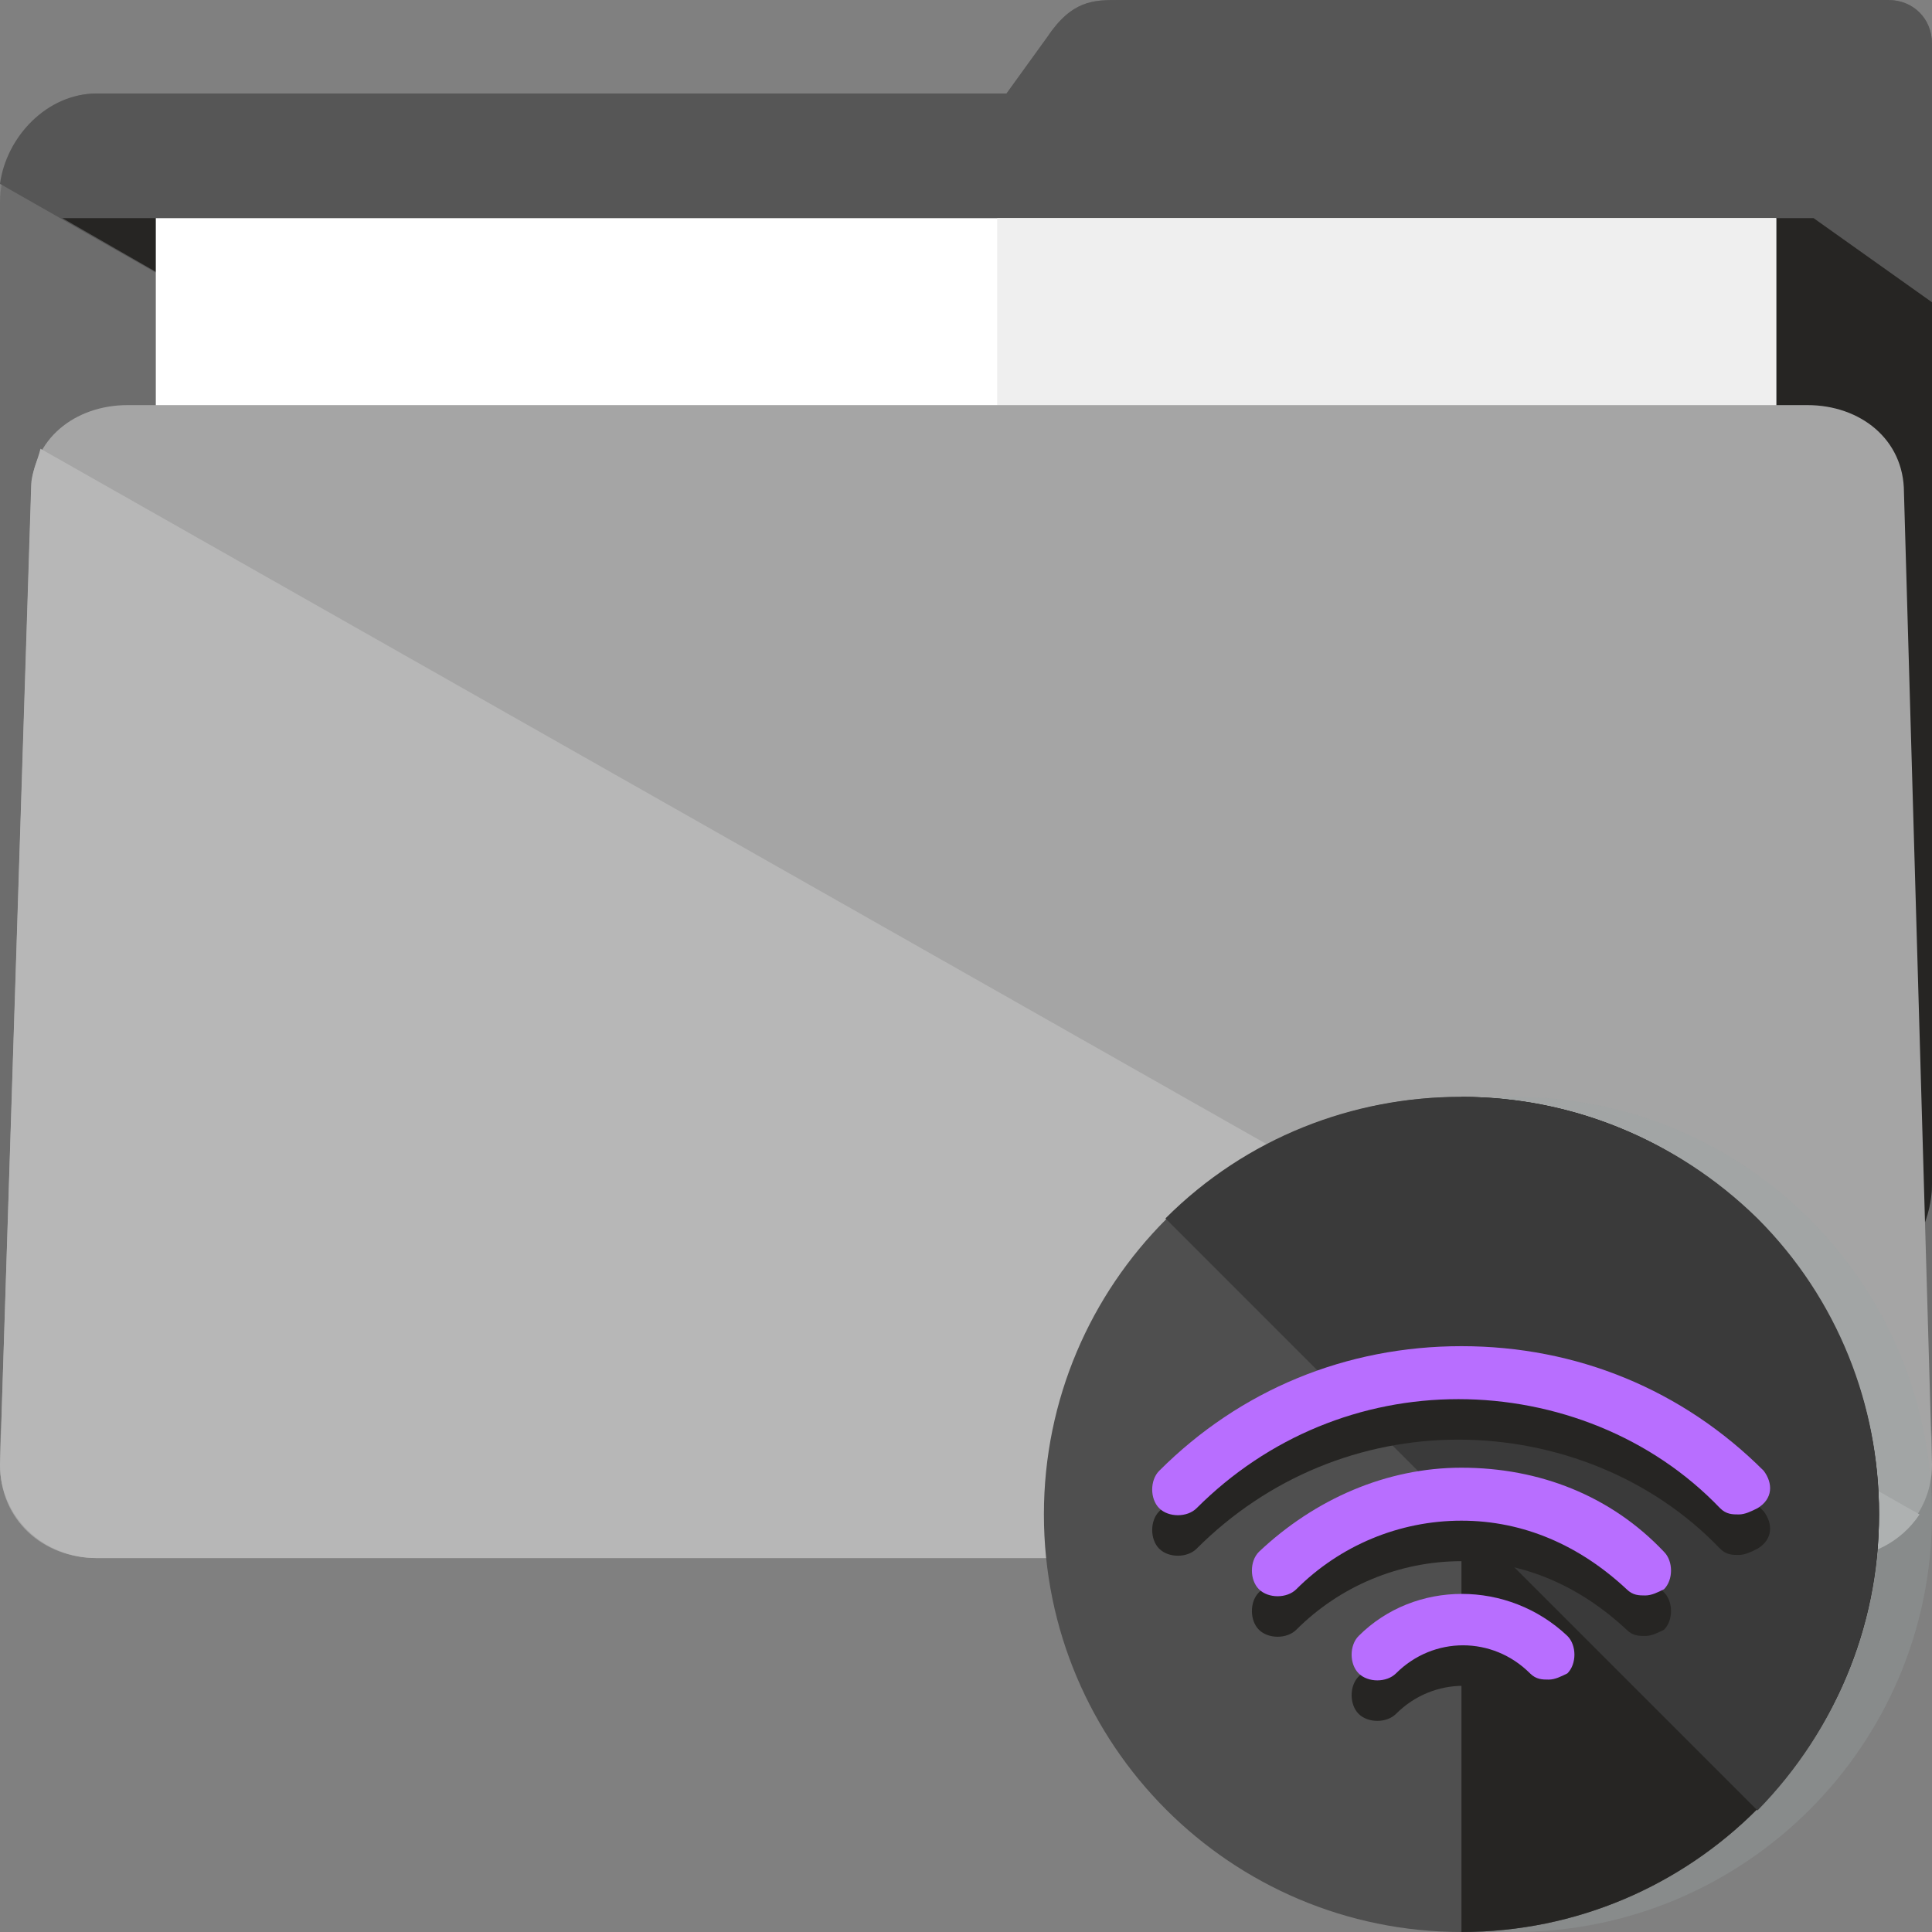 <?xml version="1.0" encoding="iso-8859-1"?>
<!-- Generator: Adobe Illustrator 19.0.0, SVG Export Plug-In . SVG Version: 6.00 Build 0)  -->
<svg version="1.1" id="Layer_1" xmlns="http://www.w3.org/2000/svg" xmlns:xlink="http://www.w3.org/1999/xlink" x="0px" y="0px"
	 viewBox="0 0 496 496" style="enable-background:new 0 0 496 496;" xml:space="preserve">
<rect x="0" y="0" width="496" height="496" fill="#808080" stroke="none"/>
<path style="fill:#6D6D6D;" d="M484.8,0H287.2c-6.4,0-12,0-18.4,9.6L258.4,24H24.8C11.2,24,0,38.4,0,52v314.4
	C0,380,11.2,392,24.8,392h446.4c13.6,0,24.8-12,24.8-26.4V122.4V52V11.2C496,4.8,491.2,0,484.8,0z"/>
<path style="fill:#565656;" d="M485.6,324c6.4-4,10.4-12,10.4-20V122.4V52V11.2C496,4.8,491.2,0,484.8,0H287.2c-6.4,0-12,0-18.4,9.6
	L258.4,24H24.8C12,24,1.6,35.2,0,47.2L485.6,324z"/>
<path style="fill:#262523;" d="M16,56l469.6,269.6c6.4-4,10.4-13.6,10.4-21.6V122.4V77.6L465.6,56H16z"/>
<rect x="40" y="56" style="fill:#FFFFFF;" width="416" height="304"/>
<rect x="256" y="56" style="fill:#EFEFEF;" width="200" height="304"/>
<path style="fill:#A5A5A5;" d="M496,376c0,13.6-11.2,24-24.8,24H24.8C11.2,400,0,390.4,0,376l8-249.6C8,112.8,19.2,104,32.8,104H464
	c13.6,0,24.8,8.8,24.8,22.4L496,376z"/>
<path style="fill:#B7B7B7;" d="M492.8,388.8L10.4,115.2c-0.8,3.2-2.4,6.4-2.4,9.6L0,376c0,13.6,11.2,24,24.8,24h446.4
	C480,400,488,396,492.8,388.8z"/>
<path style="opacity:0.3;fill:#9AA5A4;enable-background:new    ;" d="M496,388.8C496,448,448,496,388.8,496s-107.2-48-107.2-107.2
	s48-107.2,107.2-107.2C448,281.6,496,329.6,496,388.8z"/>
<path style="fill:#4F4F4F;" d="M482.4,388.8c0,59.2-48,107.2-107.2,107.2S268,448,268,388.8s48-107.2,107.2-107.2
	C434.4,281.6,482.4,329.6,482.4,388.8z"/>
<path style="fill:#262523;" d="M375.2,281.6c59.2,0,107.2,48,107.2,107.2S434.4,496,375.2,496"/>
<path style="fill:#3A3A3A;" d="M299.2,312.8c41.6-41.6,109.6-41.6,152,0c41.6,41.6,41.6,109.6,0,152"/>
<g>
	<path style="fill:#262523;" d="M348.8,430.4c-2.4,2.4-2.4,7.2,0,9.6s7.2,2.4,9.6,0c9.6-9.6,24.8-9.6,34.4,0
		c1.6,1.6,3.2,1.6,4.8,1.6c1.6,0,3.2-0.8,4.8-1.6c2.4-2.4,2.4-7.2,0-9.6C387.2,415.2,363.2,415.2,348.8,430.4z"/>
	<path style="fill:#262523;" d="M375.2,387.2c-19.2,0-37.6,7.2-52,21.6c-2.4,2.4-2.4,7.2,0,9.6s7.2,2.4,9.6,0
		c11.2-11.2,26.4-17.6,42.4-17.6s30.4,6.4,42.4,17.6c1.6,1.6,3.2,1.6,4.8,1.6c1.6,0,3.2-0.8,4.8-1.6c2.4-2.4,2.4-7.2,0-9.6
		C413.6,394.4,395.2,387.2,375.2,387.2z"/>
	<path style="fill:#262523;" d="M452.8,388c-20.8-20.8-48-32-77.6-32s-56.8,11.2-77.6,32c-2.4,2.4-2.4,7.2,0,9.6s7.2,2.4,9.6,0
		c18.4-18.4,42.4-28,67.2-28s49.6,9.6,67.2,28c1.6,1.6,3.2,1.6,4.8,1.6c1.6,0,3.2-0.8,4.8-1.6C455.2,395.2,455.2,391.2,452.8,388z"
		/>
</g>
<g>
	<path style="fill:#B86EFF;" d="M348.8,420c-2.4,2.4-2.4,7.2,0,9.6s7.2,2.4,9.6,0c9.6-9.6,24.8-9.6,34.4,0c1.6,1.6,3.2,1.6,4.8,1.6
		c1.6,0,3.2-0.8,4.8-1.6c2.4-2.4,2.4-7.2,0-9.6C387.2,405.6,363.2,405.6,348.8,420z"/>
	<path style="fill:#B86EFF;" d="M375.2,376.8c-19.2,0-37.6,8-52,21.6c-2.4,2.4-2.4,7.2,0,9.6s7.2,2.4,9.6,0
		c11.2-11.2,26.4-17.6,42.4-17.6s30.4,6.4,42.4,17.6c1.6,1.6,3.2,1.6,4.8,1.6c1.6,0,3.2-0.8,4.8-1.6c2.4-2.4,2.4-7.2,0-9.6
		C413.6,384,395.2,376.8,375.2,376.8z"/>
	<path style="fill:#B86EFF;" d="M452.8,377.6c-20.8-20.8-48-32-77.6-32s-56.8,11.2-77.6,32c-2.4,2.4-2.4,7.2,0,9.6s7.2,2.4,9.6,0
		c18.4-18.4,42.4-28,67.2-28s49.6,9.6,67.2,28c1.6,1.6,3.2,1.6,4.8,1.6c1.6,0,3.2-0.8,4.8-1.6C455.2,384.8,455.2,380.8,452.8,377.6z
		"/>
</g>
<g>
</g>
<g>
</g>
<g>
</g>
<g>
</g>
<g>
</g>
<g>
</g>
<g>
</g>
<g>
</g>
<g>
</g>
<g>
</g>
<g>
</g>
<g>
</g>
<g>
</g>
<g>
</g>
<g>
</g>
</svg>
